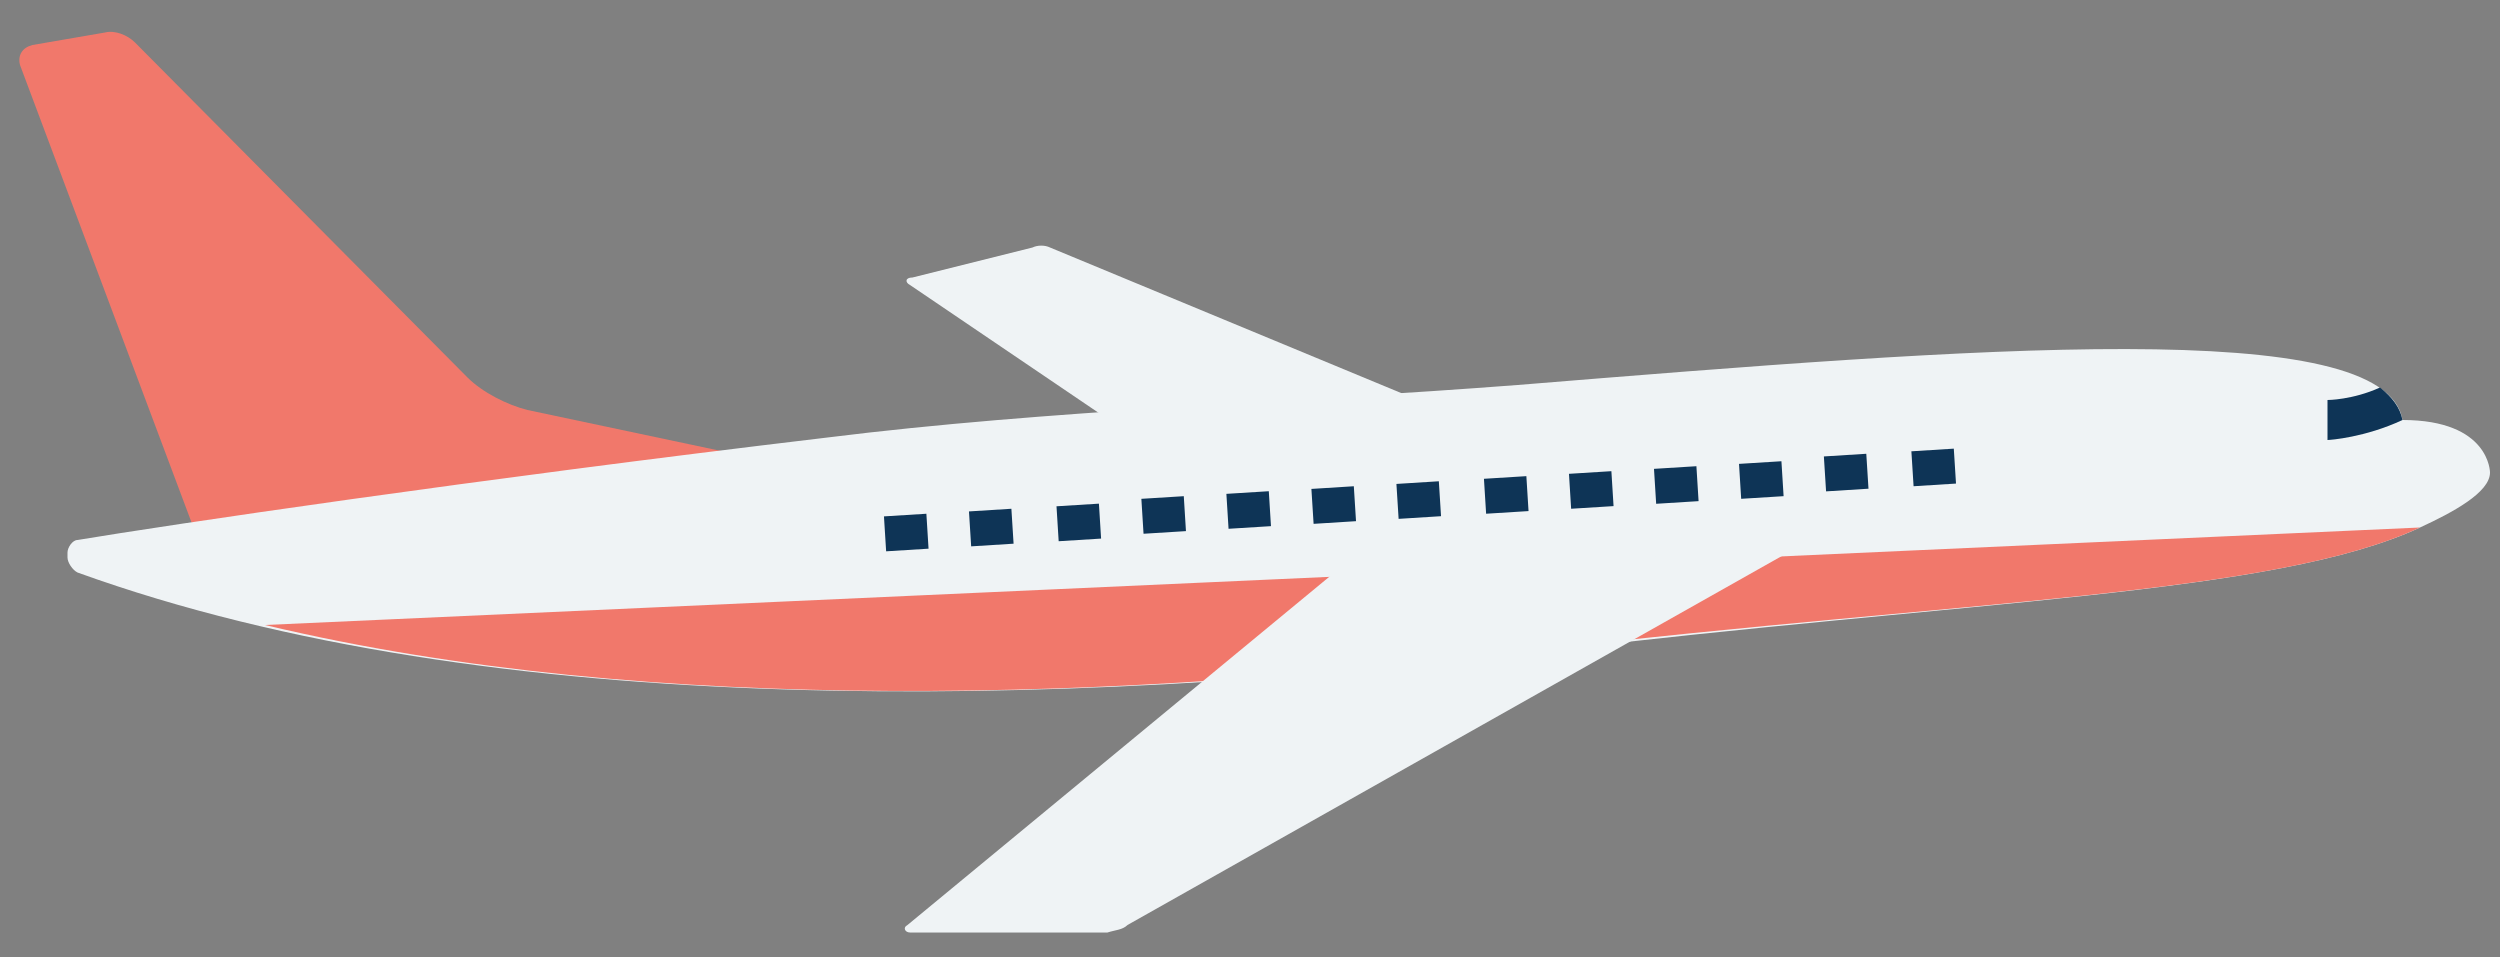 <svg version="1.1" id="Layer_1" xmlns="http://www.w3.org/2000/svg" x="0" y="0" viewBox="0 0 100 38.3" style="enable-background:new 0 0 100 38.3" xml:space="preserve"><rect x="0" y="0" width="100" height="38.3" fill="#808080" stroke="none"/><style>.st0{fill:#f1786b}.st1{fill:#eff3f5}.st2{fill:#0e3456}</style><path class="st0" d="M18.7 15.1c.6.6 1.6 1.1 2.4 1.3l8.5 1.8L7.7 21 .8 2.6c-.1-.4.1-.7.5-.8l2.9-.5c.4-.1.9.1 1.2.4l13.3 13.4z"/><path class="st1" d="m42 9.9 15.2 6.3-11.8 1.3-9-6.1c-.2-.1-.2-.3.1-.3l4.8-1.2c.2-.1.5-.1.7 0z"/><path class="st1" d="M60.7 15.4c-9.1.7-18.8 1-27.6 2.1-14.3 1.7-26.4 3.5-30 4.1-.2 0-.4.3-.4.5v.2c0 .2.2.5.4.6 16.6 6 39.2 5.4 58.3 3.2 17.4-2.1 29.6-2.3 35.4-5 1.3-.6 2.8-1.4 2.8-2.2 0 0 0-2.1-3.5-2.1-.7-4.2-17-2.9-35.4-1.4z"/><path class="st0" d="M61.4 26c17.4-2 29.6-2.2 35.4-4.9L10.6 25c15.5 3.7 34.4 3 50.8 1z"/><path transform="rotate(-3.56 36.271 21.298) scale(1)" class="st2" d="M35.4 20.6h1.7V22h-1.7z"/><path transform="rotate(-3.601 39.687 21.088)" class="st2" d="M38.8 20.4h1.7v1.4h-1.7z"/><path transform="rotate(-3.56 43.112 20.87) scale(1)" class="st2" d="M42.3 20.2H44v1.4h-1.7z"/><path transform="rotate(-3.56 46.53 20.657) scale(1)" class="st2" d="M45.7 19.9h1.7v1.4h-1.7z"/><path transform="rotate(-3.56 49.95 20.446) scale(1)" class="st2" d="M49.1 19.7h1.7v1.4h-1.7z"/><path transform="rotate(-3.601 53.377 20.229)" class="st2" d="M52.5 19.5h1.7v1.4h-1.7z"/><path transform="rotate(-3.601 56.791 20.018)" class="st2" d="M55.9 19.3h1.7v1.4h-1.7z"/><path transform="rotate(-3.56 60.211 19.805) scale(1)" class="st2" d="M59.4 19.1h1.7v1.4h-1.7z"/><path transform="rotate(-3.56 63.63 19.592) scale(1)" class="st2" d="M62.8 18.9h1.7v1.4h-1.7z"/><path transform="rotate(-3.56 67.05 19.378) scale(1)" class="st2" d="M66.2 18.7h1.7v1.4h-1.7z"/><path transform="rotate(-3.56 70.468 19.165) scale(1)" class="st2" d="M69.6 18.5h1.7v1.4h-1.7z"/><path transform="rotate(-3.601 73.895 18.947)" class="st2" d="M73 18.2h1.7v1.4H73z"/><path transform="rotate(-3.601 77.31 18.736)" class="st2" d="M76.5 18h1.7v1.4h-1.7z"/><path class="st2" d="M96.1 16.8c-.1-.5-.4-.9-.9-1.3-1.1.5-2.1.5-2.1.5v1.6c.1 0 1.5-.1 3-.8z"/><path class="st1" d="m45.1 37 26.6-15-18.2.8L36.3 37c-.2.1-.1.3.1.3h7.9c.3-.1.6-.1.8-.3z"/></svg>